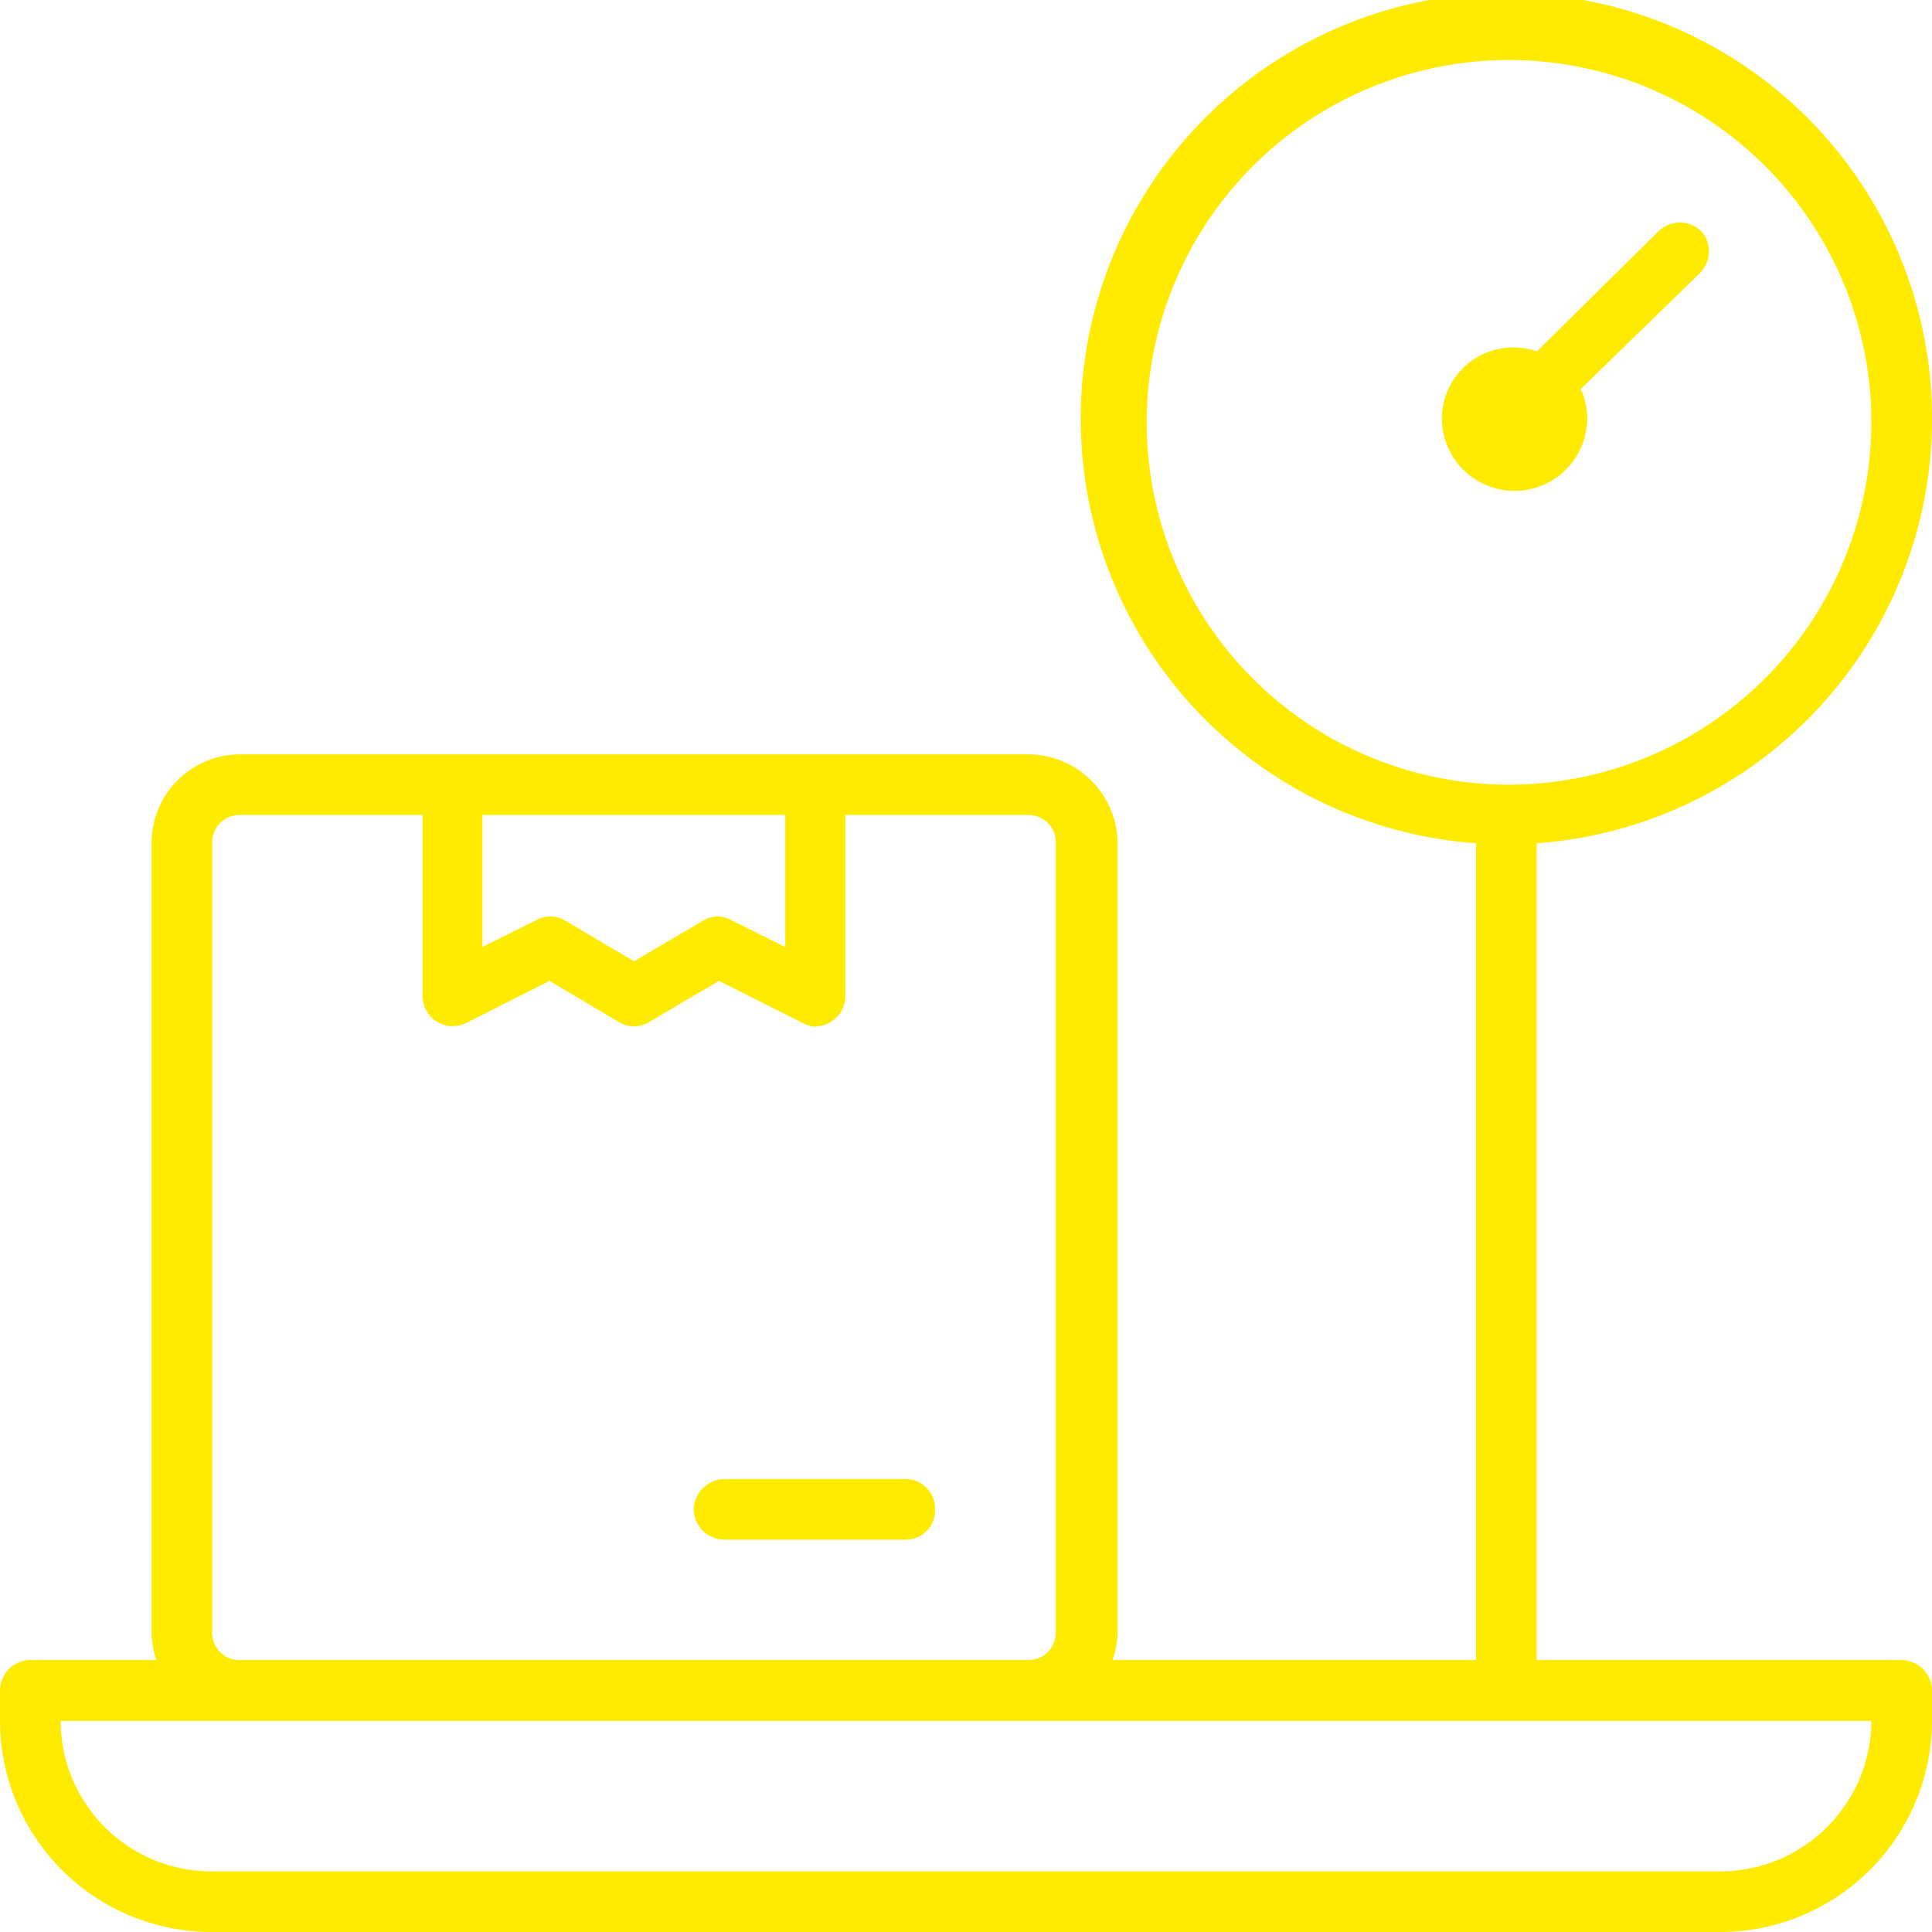 <svg xmlns="http://www.w3.org/2000/svg" width="65" height="65" viewBox="0 0 65 65">
  <defs>
    <style>
      .scales-1 {
        fill: #ffeb00;
        fill-rule: evenodd;
      }
    </style>
  </defs>
  <path class="scales-1" d="M1231.46,1473.35a1.037,1.037,0,0,1,1.04,1.03v1.02a7.129,7.129,0,0,1-7.11,7.1h-50.75a7.117,7.117,0,0,1-7.14-7.1v-1.02a1.031,1.031,0,0,1,1.01-1.03h4.25a2.958,2.958,0,0,1-.16-0.95v-26.53a2.981,2.981,0,0,1,2.97-2.99h26.52a3.015,3.015,0,0,1,3.01,2.99v26.53a2.962,2.962,0,0,1-.17.95h12.23v-27.48a14.321,14.321,0,1,1,2.04,0v27.48h12.26Zm-37.54-28.43h-10.19v4.44l1.81-.9a0.975,0.975,0,0,1,.99.02l2.3,1.36,2.32-1.36a0.92,0.92,0,0,1,.96-0.02l1.81,0.9v-4.44Zm9.1,0.95a0.915,0.915,0,0,0-.93-0.95h-6.15v6.1a1,1,0,0,1-.49.86,1.089,1.089,0,0,1-.54.16,0.975,0.975,0,0,1-.42-0.13l-2.8-1.41-2.34,1.38a0.976,0.976,0,0,1-1.04,0l-2.32-1.38-2.79,1.41a1.012,1.012,0,0,1-1.48-.89v-6.1h-6.15a0.915,0.915,0,0,0-.93.95v26.53a0.915,0.915,0,0,0,.93.95h26.52a0.915,0.915,0,0,0,.93-0.95v-26.53Zm27.44-14.15a12.19,12.19,0,1,0-12.2,12.18A12.21,12.21,0,0,0,1230.46,1431.72Zm-28.37,43.68h-32.55a5.075,5.075,0,0,0,5.1,5.06h50.75a5.087,5.087,0,0,0,5.07-5.06h-28.37Zm13.92-43.83a2.4,2.4,0,0,1,2.44-2.38,2.752,2.752,0,0,1,.76.13l4.12-4.07a1.038,1.038,0,0,1,1.38,0,1.027,1.027,0,0,1,0,1.42l-4.03,3.92a2.259,2.259,0,0,1,.22.98A2.445,2.445,0,0,1,1216.01,1431.57Zm-18.03,37.73h-6.1a1.038,1.038,0,0,1-1.04-1,1.052,1.052,0,0,1,1.04-1.04h6.1a1,1,0,0,1,.98,1.04A0.986,0.986,0,0,1,1197.98,1469.3Z" transform="translate(-1167.5 -1417.5)"/>
</svg>
